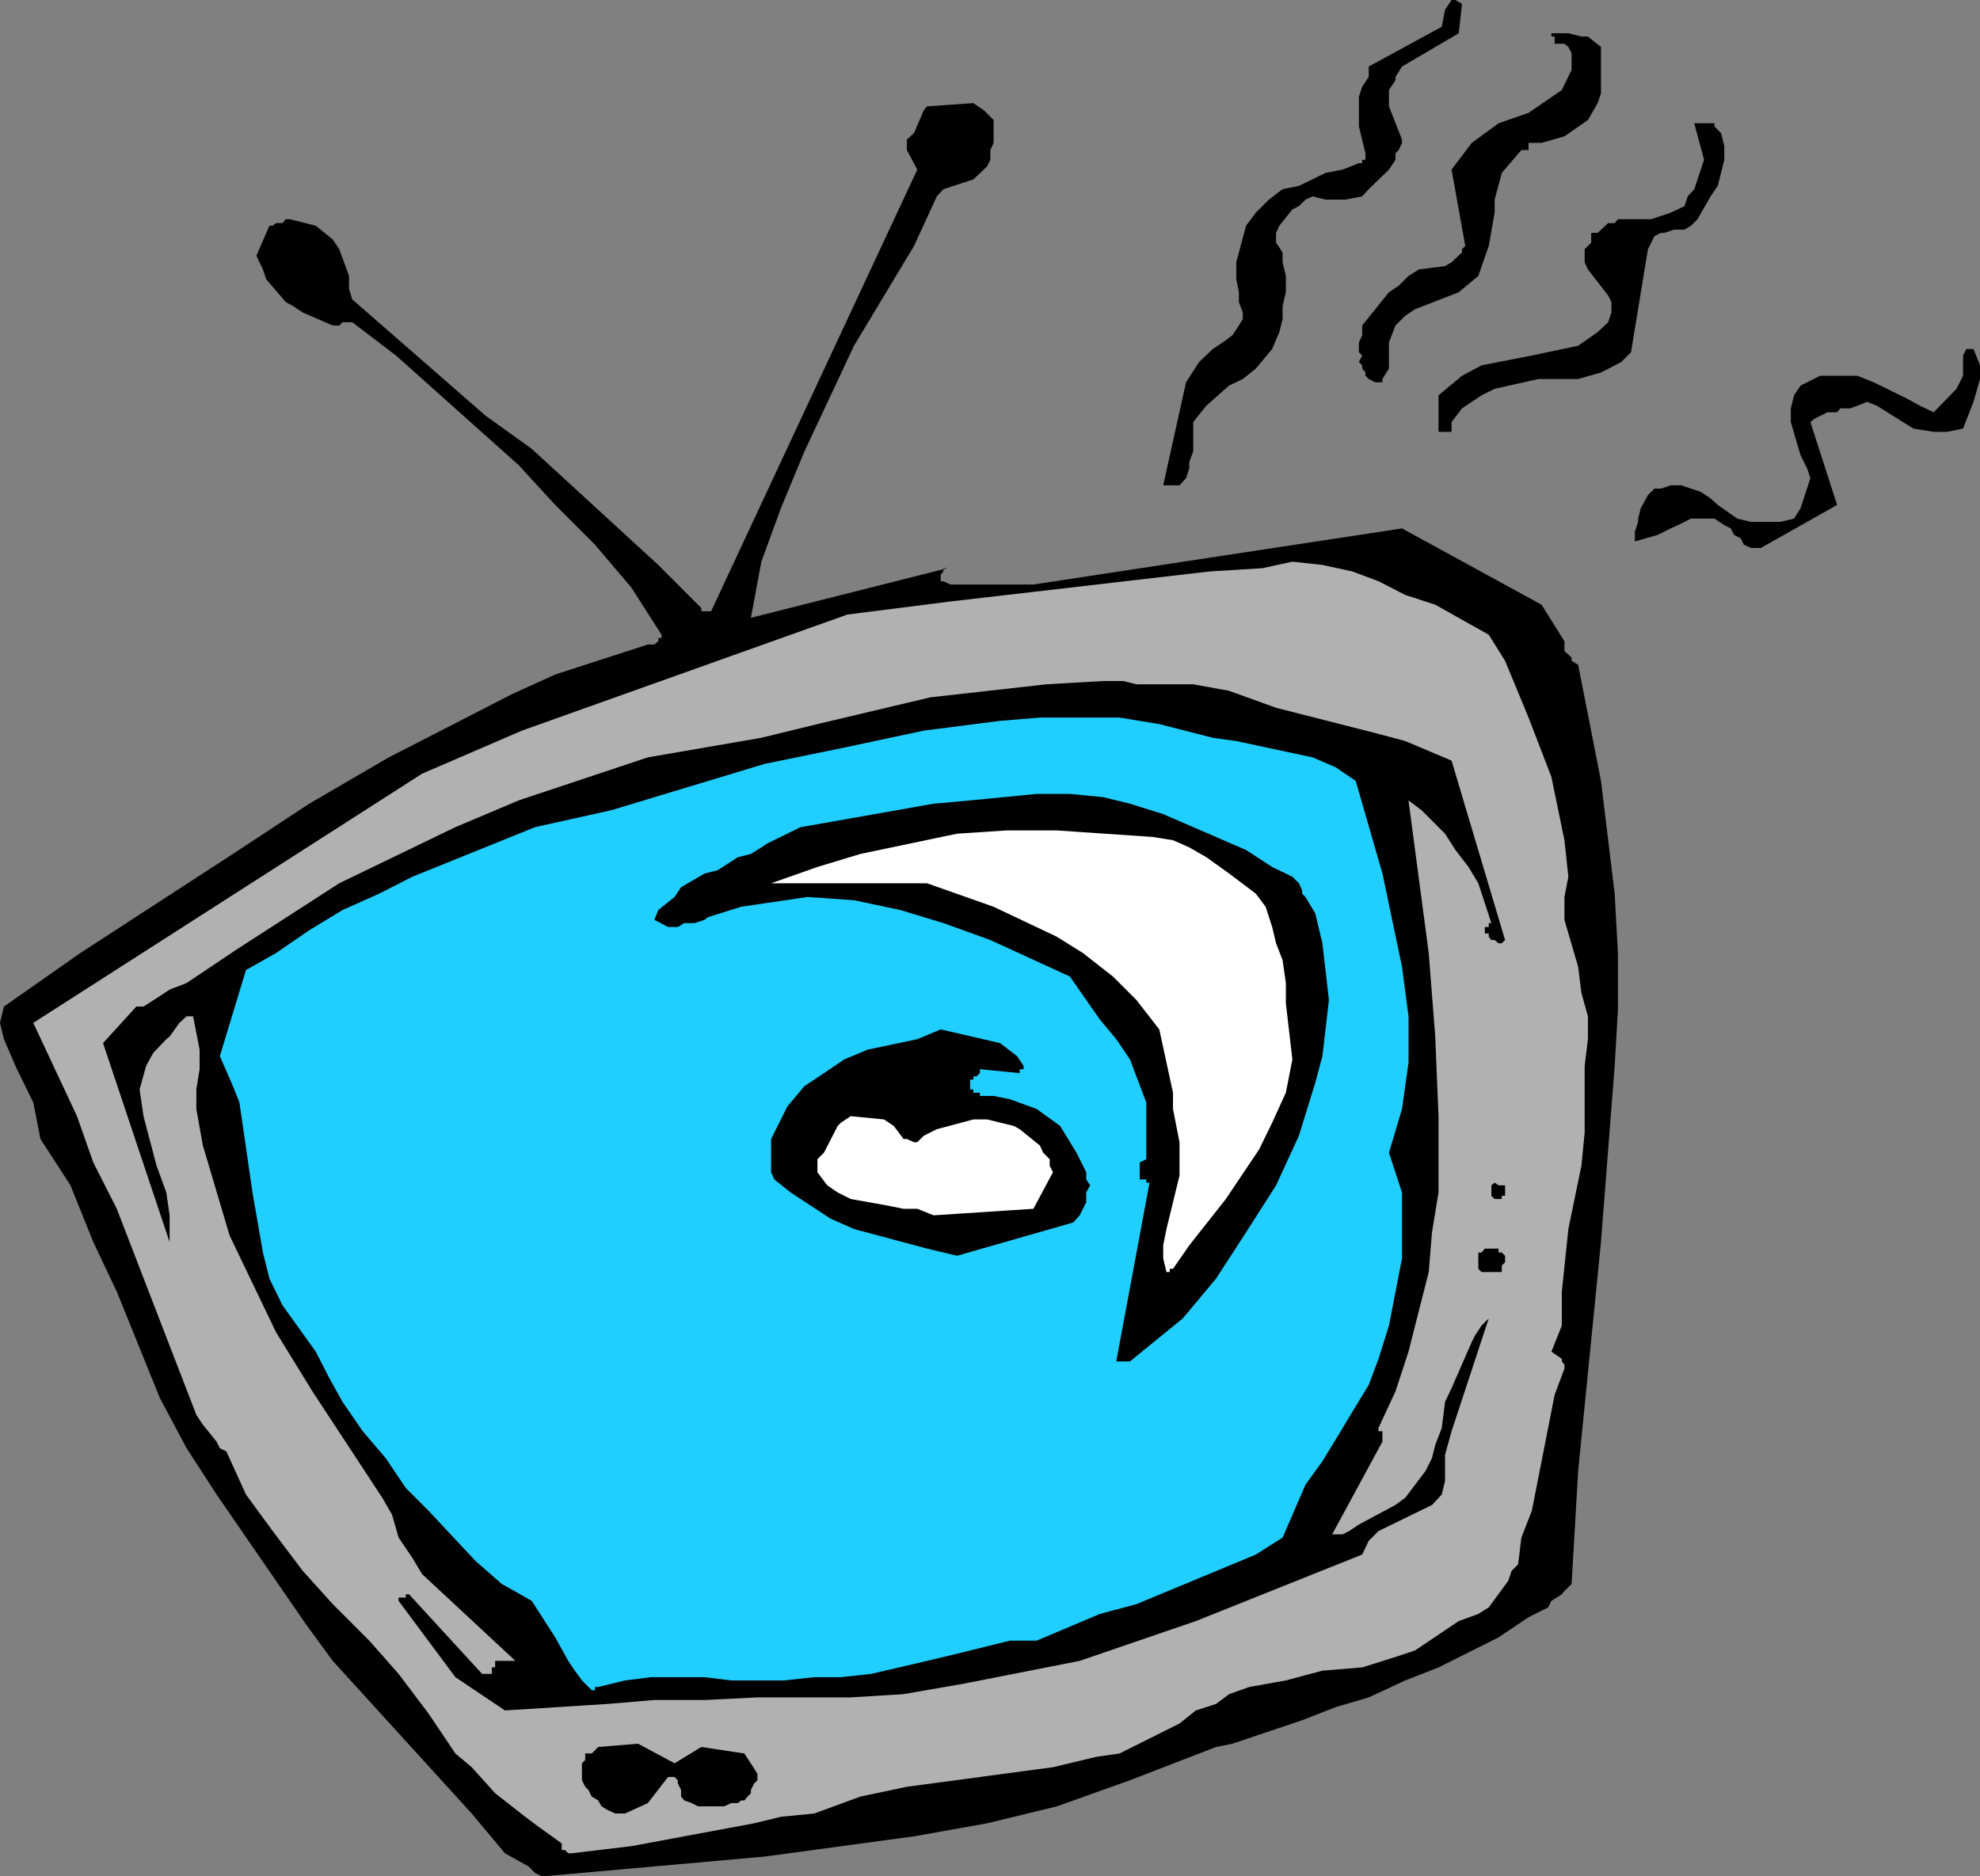 <?xml version="1.0" encoding="UTF-8" standalone="no"?>
<svg
   version="1.0"
   width="129.766mm"
   height="122.975mm"
   id="svg15"
   sodipodi:docname="Television 62.wmf"
   xmlns:inkscape="http://www.inkscape.org/namespaces/inkscape"
   xmlns:sodipodi="http://sodipodi.sourceforge.net/DTD/sodipodi-0.dtd"
   xmlns="http://www.w3.org/2000/svg"
   xmlns:svg="http://www.w3.org/2000/svg">
  <rect width="100%" height="100%" fill="#808080" stroke="none"/>
  <sodipodi:namedview
     id="namedview15"
     pagecolor="#ffffff"
     bordercolor="#000000"
     borderopacity="0.25"
     inkscape:showpageshadow="2"
     inkscape:pageopacity="0.0"
     inkscape:pagecheckerboard="0"
     inkscape:deskcolor="#d1d1d1"
     inkscape:document-units="mm" />
  <defs
     id="defs1">
    <pattern
       id="WMFhbasepattern"
       patternUnits="userSpaceOnUse"
       width="6"
       height="6"
       x="0"
       y="0" />
  </defs>
  <path
     style="fill:#000000;fill-opacity:1;fill-rule:evenodd;stroke:none"
     d="m 135.097,464.789 54.298,-4.848 37.006,-5.01 18.099,-3.232 17.291,-4.202 18.099,-6.464 21.331,-8.242 4.04,-0.808 17.291,-5.818 8.242,-3.232 8.242,-2.424 9.05,-4.202 8.242,-3.232 14.867,-7.434 7.434,-5.01 4.848,-2.424 0.808,-1.616 2.586,-1.616 0.646,-0.808 1.778,-1.778 1.616,-27.958 5.656,-56.725 3.394,-43.635 0.808,-13.898 v -14.06 l -0.808,-14.706 -3.394,-27.958 -5.656,-28.766 -1.616,-0.97 v -0.808 l -1.778,-1.616 v -2.424 l -5.656,-9.05 -34.582,-18.908 -91.304,13.898 h -20.523 l -1.778,-0.808 h -0.646 v -1.616 l 0.646,-0.808 v -0.808 h 0.97 l -48.642,12.282 2.586,-13.898 4.848,-13.252 5.818,-14.06 12.282,-26.181 14.867,-24.726 5.656,-12.282 1.616,-1.778 7.434,-2.424 3.394,-3.232 0.808,-1.616 v -2.424 l 0.808,-1.778 v -3.232 -0.808 -0.808 -0.808 l -2.424,-2.424 -2.586,-1.778 -11.474,0.808 -0.808,0.97 -2.424,5.656 -1.778,1.616 v 2.586 l 2.586,4.848 -51.066,109.41 h -2.424 v -0.808 L 163.054,139.954 131.704,111.187 120.23,102.945 87.264,74.179 86.456,71.593 v -3.232 L 84.032,61.735 82.416,59.311 78.214,55.917 71.75,54.301 H 70.781 l -0.808,0.97 h -1.616 l -0.808,0.646 h -0.808 l -3.232,7.434 1.616,3.394 0.808,2.424 4.848,5.656 1.778,0.97 2.424,1.616 7.434,3.232 h 1.616 l 0.808,-0.808 h 2.424 l 10.827,8.242 30.381,27.15 9.05,9.858 9.858,9.858 9.05,10.666 7.434,11.636 v 0.808 h -0.808 v 0.808 l -0.97,0.808 h -1.616 l -22.947,7.434 -10.666,4.848 L 96.313,187.629 76.598,199.103 57.691,211.547 19.877,236.111 0.97,249.363 0,253.404 l 0.97,4.04 3.232,7.434 4.04,8.242 1.778,9.05 7.434,11.474 5.656,14.06 5.818,12.282 10.666,26.342 6.626,12.444 7.434,11.474 22.139,32.16 6.626,9.05 34.421,37.817 8.242,9.858 5.818,3.232 1.616,1.616 1.616,0.808 z"
     id="path1" />
  <path
     style="fill:#b1b1b1;fill-opacity:1;fill-rule:evenodd;stroke:none"
     d="m 141.561,459.133 14.867,-1.778 30.381,-5.656 6.626,-1.616 8.242,-0.808 11.474,-4.202 11.474,-2.424 36.198,-4.848 10.827,-2.586 5.656,-0.808 14.867,-7.434 4.04,-3.232 5.01,-1.616 3.232,-2.424 5.01,-1.778 9.05,-1.616 9.05,-2.424 9.858,-0.808 8.242,-2.586 4.848,-1.616 10.827,-7.272 4.848,-1.778 2.586,-1.616 4.848,-6.626 0.808,-2.424 1.616,-1.616 0.808,-6.626 2.586,-6.626 5.656,-28.766 2.424,-6.464 v -0.97 l -0.646,-0.808 v -0.646 l -2.586,-1.778 2.586,-6.464 v -8.404 l 1.616,-15.515 3.232,-15.676 0.808,-8.242 V 264.07 l 0.808,-6.626 v -5.656 l -1.616,-5.818 -0.808,-6.464 -3.394,-11.636 v -5.656 l 0.97,-5.01 -0.97,-9.05 -3.232,-15.676 -5.656,-14.706 -5.818,-14.06 -4.04,-6.464 -13.251,-7.434 -7.434,-2.424 -6.626,-3.394 -6.464,-2.424 -7.434,-1.616 -7.434,-0.808 -7.434,1.616 -13.09,0.808 -64.155,7.434 -25.533,3.232 -80.638,28.766 -24.725,10.666 -96.313,61.735 10.827,23.11 4.04,11.474 5.818,11.474 19.715,51.069 1.616,2.424 3.394,4.202 0.808,1.616 1.616,0.808 4.848,10.666 6.626,9.05 7.434,9.858 7.434,8.242 9.05,9.05 7.272,8.242 7.434,9.858 6.626,9.858 4.04,3.394 5.818,6.464 7.434,5.818 3.232,2.424 3.394,2.424 2.424,1.778 v 1.616 h 0.808 l 0.808,0.808 z"
     id="path2" />
  <path
     style="fill:#000000;fill-opacity:1;fill-rule:evenodd;stroke:none"
     d="m 154.813,449.274 5.656,-2.586 5.01,-6.464 h 0.808 0.808 l 0.808,0.808 v 0.808 l 0.808,1.616 v 0.808 0.808 l 0.808,0.97 1.778,0.646 1.616,0.808 h 1.616 0.808 1.616 2.424 l 1.778,-0.808 h 1.616 l 0.808,-0.646 h 0.808 l 0.808,-0.97 0.808,-0.808 v -0.808 l 0.808,-1.616 0.808,-0.808 v -1.616 l -3.232,-5.01 -10.666,-1.616 -6.626,4.04 -9.05,-4.848 -9.858,0.808 -1.616,1.616 h -0.808 -0.808 v 1.616 l -0.808,0.808 v 1.778 1.616 0.808 l 0.808,1.616 0.808,0.808 0.808,1.616 1.616,0.97 0.808,1.454 1.616,0.97 1.778,0.808 z"
     id="path3" />
  <path
     style="fill:#000000;fill-opacity:1;fill-rule:evenodd;stroke:none"
     d="m 125.078,423.74 25.533,-1.616 11.474,-0.97 h 12.443 l 13.09,-0.646 h 23.109 l 13.09,-0.808 14.867,-2.586 28.765,-5.656 28.765,-9.858 41.208,-16.484 1.616,-3.394 2.424,-2.424 13.251,-6.464 2.424,-2.586 0.808,-3.394 v -6.464 l 1.616,-5.818 9.211,-27.958 -1.778,1.778 -1.616,2.424 -0.808,1.616 -5.01,11.474 -1.616,3.394 -0.808,6.464 -1.616,4.202 -0.808,3.232 -1.616,3.232 -5.01,6.626 -2.424,1.778 -9.05,4.848 -2.424,1.616 -1.616,0.808 h -2.586 l 12.443,-22.949 v -2.586 h -0.97 v -0.808 l 4.202,-9.05 3.232,-9.858 5.01,-19.716 0.808,-9.858 1.616,-9.858 v -18.908 l -0.808,-19.716 -1.616,-20.686 -5.01,-37.817 3.232,2.424 5.818,5.818 2.586,4.04 3.232,4.202 2.424,4.04 3.232,9.858 h -0.646 v 0.97 h -0.97 v 1.616 h 0.97 v 0.808 l 0.646,0.808 h 0.808 l 0.97,0.808 h 0.808 l 0.808,-0.808 -13.251,-44.443 -11.474,-4.848 -6.626,-1.778 -25.371,-6.464 -11.635,-4.202 -8.888,-1.616 h -14.059 l -3.232,-0.808 h -5.01 l -14.059,0.808 -28.765,3.232 -27.957,6.626 -13.898,3.394 -28.118,4.848 -31.997,10.666 -15.675,6.626 -28.765,13.898 -25.533,16.484 -12.282,8.242 -4.202,1.616 -2.424,1.616 -4.04,2.586 h -1.778 l -8.242,9.05 16.483,49.291 v -6.626 l -0.808,-5.656 -2.424,-6.626 -3.232,-12.282 -0.97,-6.626 1.616,-5.818 1.778,-3.232 3.232,-3.394 0.808,-0.646 2.424,-3.394 1.778,-1.616 h 1.616 l 1.616,8.242 v 4.848 l -0.808,5.01 v 4.848 l 1.616,9.05 6.626,22.302 11.474,23.918 9.05,14.706 17.291,26.342 2.424,4.202 1.616,5.656 3.394,5.01 2.424,4.04 23.109,21.494 h -3.394 -0.808 -0.808 v 1.616 h -0.808 v 0.808 0.808 h -2.424 l -18.099,-19.716 h -0.808 v 0.808 h -1.778 v 0.808 l 14.059,18.908 z"
     id="path4" />
  <path
     style="fill:#20cfff;fill-opacity:1;fill-rule:evenodd;stroke:none"
     d="m 148.187,417.922 6.626,-1.616 6.464,-0.808 h 13.251 l 6.626,0.808 h 13.09 l 7.434,-0.808 h 6.626 l 7.434,-0.808 13.898,-3.232 7.434,-1.778 13.09,-3.232 h 6.626 l 15.675,-6.626 9.05,-2.424 29.573,-12.282 6.626,-4.202 5.656,-13.09 4.202,-5.818 4.04,-6.626 3.394,-5.656 4.04,-6.626 2.424,-6.464 2.586,-8.242 3.232,-16.646 v -16.323 l -3.232,-9.858 3.232,-10.828 1.616,-11.474 v -11.474 l -1.616,-12.282 -4.848,-23.11 -6.626,-22.949 -5.01,-3.394 -5.656,-2.424 -18.907,-4.04 -5.818,-0.808 -13.251,-3.394 -9.858,-1.616 h -19.715 l -9.858,0.808 -18.907,2.424 -19.715,4.202 -19.715,4.04 -37.976,11.474 -18.907,4.202 -30.381,12.282 -8.242,4.202 -9.05,4.04 -8.242,5.01 -8.242,5.656 -7.434,4.202 -6.464,21.332 3.232,7.434 1.616,4.04 3.232,22.302 2.586,14.868 1.616,6.464 3.232,6.626 8.242,11.474 3.394,6.626 3.232,5.818 5.01,7.272 5.656,6.626 5.01,7.434 5.656,5.656 11.635,12.444 6.464,5.656 7.434,4.202 5.818,9.05 3.232,5.818 1.616,2.424 1.778,2.424 2.424,2.424 h 0.808 v -0.808 z"
     id="path5" />
  <path
     style="fill:#000000;fill-opacity:1;fill-rule:evenodd;stroke:none"
     d="m 278.275,337.279 h 1.616 l 13.09,-10.666 8.242,-9.858 7.434,-11.474 7.434,-11.636 5.656,-12.282 4.04,-13.09 1.778,-6.626 1.616,-13.898 -1.616,-14.06 -1.778,-7.434 -2.424,-4.04 -0.808,-0.808 v -0.808 l -0.808,-1.778 -1.616,-1.616 -5.01,-2.424 -6.464,-4.202 -20.523,-8.889 -8.242,-2.586 -6.626,-1.616 -8.242,-0.808 h -8.242 l -16.483,1.616 -9.05,0.808 -23.755,4.202 -9.211,1.616 -8.242,4.04 -1.454,0.97 -2.586,1.616 -3.232,0.808 -5.01,3.232 -3.232,0.808 -5.818,3.394 -1.616,2.424 -4.04,3.232 -0.97,2.424 3.394,1.778 h 2.424 l 1.616,-0.97 h 2.586 l 2.424,-0.808 0.808,-0.646 8.242,-2.586 16.483,-2.424 11.474,0.808 11.474,2.424 10.666,3.232 11.635,4.202 19.715,9.05 4.04,5.818 3.394,4.848 4.04,4.848 3.394,5.01 4.04,10.666 v 5.818 8.242 l -1.616,0.808 v 4.202 h 1.616 v 0.808 h 0.808 l -8.242,44.281 z"
     id="path6" />
  <path
     style="fill:#000000;fill-opacity:1;fill-rule:evenodd;stroke:none"
     d="m 368.771,315.139 h 0.646 0.808 0.97 0.808 v -0.808 -0.808 l 0.808,-0.808 v -0.97 -0.646 l -0.808,-0.808 h -0.808 v -0.97 h -0.97 -0.808 -0.646 -0.97 l -0.808,0.97 h -0.808 v 0.808 0.646 0.97 0.808 0.808 l 0.808,0.808 h 0.808 z"
     id="path7" />
  <path
     style="fill:#ffffff;fill-opacity:1;fill-rule:evenodd;stroke:none"
     d="m 290.556,314.33 4.04,-5.818 9.05,-11.474 8.242,-12.282 3.232,-6.626 3.394,-7.434 1.616,-8.242 -1.616,-13.898 v -5.01 l -0.808,-5.656 -1.616,-4.202 -0.97,-4.04 -1.616,-5.01 -2.424,-3.232 -6.626,-5.01 -5.656,-4.04 -4.202,-2.424 -4.04,-1.778 -5.01,-0.808 -23.755,-1.616 h -12.443 l -12.282,0.808 -23.917,5.01 -10.666,3.232 -11.474,4.04 h 38.622 l 16.483,5.818 15.675,7.434 6.464,4.04 7.434,5.818 5.818,5.818 5.656,7.272 3.394,15.676 v 4.04 l 1.616,8.242 v 8.242 l -3.232,13.252 -0.808,4.04 v 3.232 l 0.808,3.394 h 0.808 v -0.808 z"
     id="path8" />
  <path
     style="fill:#000000;fill-opacity:1;fill-rule:evenodd;stroke:none"
     d="m 237.067,311.098 28.765,-8.242 1.616,-1.778 1.616,-3.232 v -2.424 l 0.97,-1.778 -0.97,-1.454 v -1.778 l -2.424,-4.848 -4.04,-6.626 -5.818,-4.202 -6.626,-2.424 -4.04,-0.808 h -3.394 v -0.808 h -1.616 v -0.808 h -0.808 v -2.424 h 0.808 v -0.808 h 0.808 l 0.808,-0.808 v -0.97 l 9.858,0.97 v -0.97 h 0.97 v -0.808 l -1.616,-2.424 -4.202,-3.232 -14.706,-3.394 -5.818,2.424 -12.282,2.586 -5.818,2.424 -5.01,3.394 -4.848,3.232 -4.202,5.01 -4.04,8.08 v 8.242 l 0.808,1.778 4.04,3.232 9.858,6.464 5.818,2.586 18.099,4.848 z"
     id="path9" />
  <path
     style="fill:#ffffff;fill-opacity:1;fill-rule:evenodd;stroke:none"
     d="m 231.249,301.078 24.725,-1.616 4.848,-9.05 -0.808,-1.616 v -1.616 l -1.616,-1.616 -0.808,-1.778 -5.01,-4.04 -1.454,-0.808 -6.626,-1.616 h -3.394 l -9.05,2.424 -3.232,1.616 -1.616,1.616 h -0.808 l -1.778,-0.808 h -0.808 l -2.424,-3.232 -2.424,-1.616 -8.242,-0.808 -2.424,1.616 -0.808,0.808 -3.394,6.626 -1.616,1.616 v 3.232 l 2.424,3.232 2.586,1.778 3.232,1.616 9.05,1.616 4.04,0.808 h 3.394 z"
     id="path10" />
  <path
     style="fill:#000000;fill-opacity:1;fill-rule:evenodd;stroke:none"
     d="m 372.811,296.23 v -0.808 -1.778 h -0.808 -0.808 l -0.97,-0.646 -0.808,0.646 v 1.778 0.808 l 0.808,0.808 h 0.97 0.808 v -0.808 z"
     id="path11" />
  <path
     style="fill:#000000;fill-opacity:1;fill-rule:evenodd;stroke:none"
     d="m 436.158,135.752 18.907,-10.666 -6.626,-20.524 0.97,-0.808 3.232,-1.616 h 2.424 l 0.808,-0.97 h 2.424 l 1.778,-0.646 2.424,-0.97 2.424,0.97 9.05,5.656 5.01,0.808 h 3.232 l 4.04,-0.808 2.586,-6.626 1.616,-5.656 v -3.394 l -1.616,-4.04 h -1.778 l -0.808,1.616 v 5.01 l -1.616,3.232 -5.656,5.818 -3.394,-1.616 -3.232,-1.778 -8.242,-4.04 -4.04,-1.616 h -9.211 l -4.848,2.424 -1.616,2.424 -0.808,3.232 v 3.394 l 2.424,8.242 1.616,3.232 0.808,2.424 -2.424,7.434 -1.616,2.586 -3.394,0.808 h -7.272 l -3.394,-0.808 -4.848,-3.394 -1.778,-1.616 -2.424,-1.616 -4.848,-1.616 h -2.586 l -2.424,0.808 h -1.616 l -1.616,1.616 -1.778,3.232 -0.646,2.586 v 0.808 l -0.808,2.424 v 2.424 l 5.656,-1.616 3.232,-1.616 1.778,-0.808 3.232,-1.616 h 5.818 l 2.424,1.616 1.616,0.808 0.808,1.616 1.616,0.808 0.808,1.616 1.778,0.808 z"
     id="path12" />
  <path
     style="fill:#000000;fill-opacity:1;fill-rule:evenodd;stroke:none"
     d="m 290.556,121.046 v -0.808 h 1.616 l 1.616,-1.778 0.808,-2.424 v -1.616 l 0.97,-2.586 v -7.272 l 3.232,-4.04 5.656,-5.01 3.394,-1.616 3.232,-2.586 4.04,-4.848 1.778,-4.202 0.808,-3.232 V 75.795 l 0.808,-3.394 v -4.04 l -0.808,-3.394 v -2.424 l -1.616,-2.424 v -2.424 l 0.808,-1.778 3.232,-4.04 1.616,-0.808 1.616,-1.616 1.778,-0.808 3.232,0.808 h 4.848 l 4.202,-0.808 1.616,-1.778 5.01,-4.848 1.616,-2.424 V 37.978 l 0.808,-0.808 0.808,-1.778 V 34.584 l -3.232,-8.242 v -4.04 l 1.616,-2.424 V 19.07 l 1.616,-2.586 14.059,-8.242 0.808,-7.272 L 360.529,0 h -0.97 l -1.616,2.424 -0.808,4.202 -18.099,9.858 v 2.586 l -1.616,2.424 -0.808,2.424 v 7.434 l 1.616,6.626 v 1.616 h -0.808 v 0.808 h -0.808 l -4.04,1.616 -4.202,0.808 -6.626,3.232 -4.04,0.808 -3.394,2.586 -3.232,3.232 -2.424,3.232 -2.424,9.05 v 4.202 l 0.646,3.232 v 2.424 l 0.97,2.586 v 1.616 l -0.97,1.616 -0.646,0.97 -0.97,1.454 -2.424,1.778 -2.424,1.616 -3.394,3.232 -3.232,5.01 -5.656,25.534 h 2.424 z"
     id="path13" />
  <path
     style="fill:#000000;fill-opacity:1;fill-rule:evenodd;stroke:none"
     d="m 357.944,106.985 h 1.616 v -2.424 l 2.586,-3.394 4.848,-3.232 3.232,-1.616 10.827,-2.424 h 9.858 l 5.656,-1.616 5.01,-2.586 2.424,-2.424 4.202,-25.534 1.616,-3.232 1.616,-0.808 h 0.808 l 2.424,-0.808 h 2.586 l 1.616,-0.97 1.616,-1.616 3.232,-5.656 1.778,-2.586 1.616,-6.464 v -3.394 l -0.808,-3.232 -1.616,-1.616 v -0.808 h -0.97 -3.232 -0.808 l 2.424,9.05 -2.424,7.272 -1.616,1.778 -0.808,2.424 -3.394,1.616 -4.848,1.616 h -8.242 l -0.808,0.97 h -1.616 l -2.586,2.424 h -1.616 v 0.808 1.616 l -1.616,1.616 v 3.232 l 0.808,1.778 5.01,6.464 0.808,1.616 v 2.586 l -0.808,2.424 -2.586,2.424 -4.848,3.394 -11.474,2.424 -12.443,2.424 -4.848,2.586 -5.818,4.848 v 9.05 z"
     id="path14" />
  <path
     style="fill:#000000;fill-opacity:1;fill-rule:evenodd;stroke:none"
     d="m 340.652,94.703 h 1.778 v -0.808 l 1.616,-2.586 v -6.464 l 1.616,-4.202 2.424,-2.424 2.424,-1.616 10.827,-4.202 4.848,-4.04 2.586,-7.434 1.454,-8.242 v -3.232 l 1.778,-6.626 4.848,-5.656 h 1.778 v -0.97 -0.808 h 3.232 l 5.656,-1.616 5.818,-4.04 2.424,-4.202 0.808,-2.424 v -5.01 -1.616 -1.616 -1.616 -1.616 l -3.232,-2.586 h -1.616 l -3.232,-0.808 h -4.202 v 0.808 h 0.808 v 1.778 h 0.808 0.97 0.646 l 0.97,0.808 0.808,1.616 v 4.04 l -2.424,5.01 -8.242,5.656 -7.434,2.586 -6.626,4.848 -5.01,6.626 3.394,18.908 -0.808,0.808 v 0.808 l -2.586,2.424 -1.616,0.97 -6.464,0.808 -2.586,1.616 -2.424,2.424 -2.424,1.616 -6.626,8.242 v 2.424 l -0.808,1.778 v 2.424 l 0.808,0.808 -0.808,1.616 0.808,0.808 v 0.808 l 0.808,0.97 v 0.808 l 0.808,0.808 z"
     id="path15" />
</svg>
